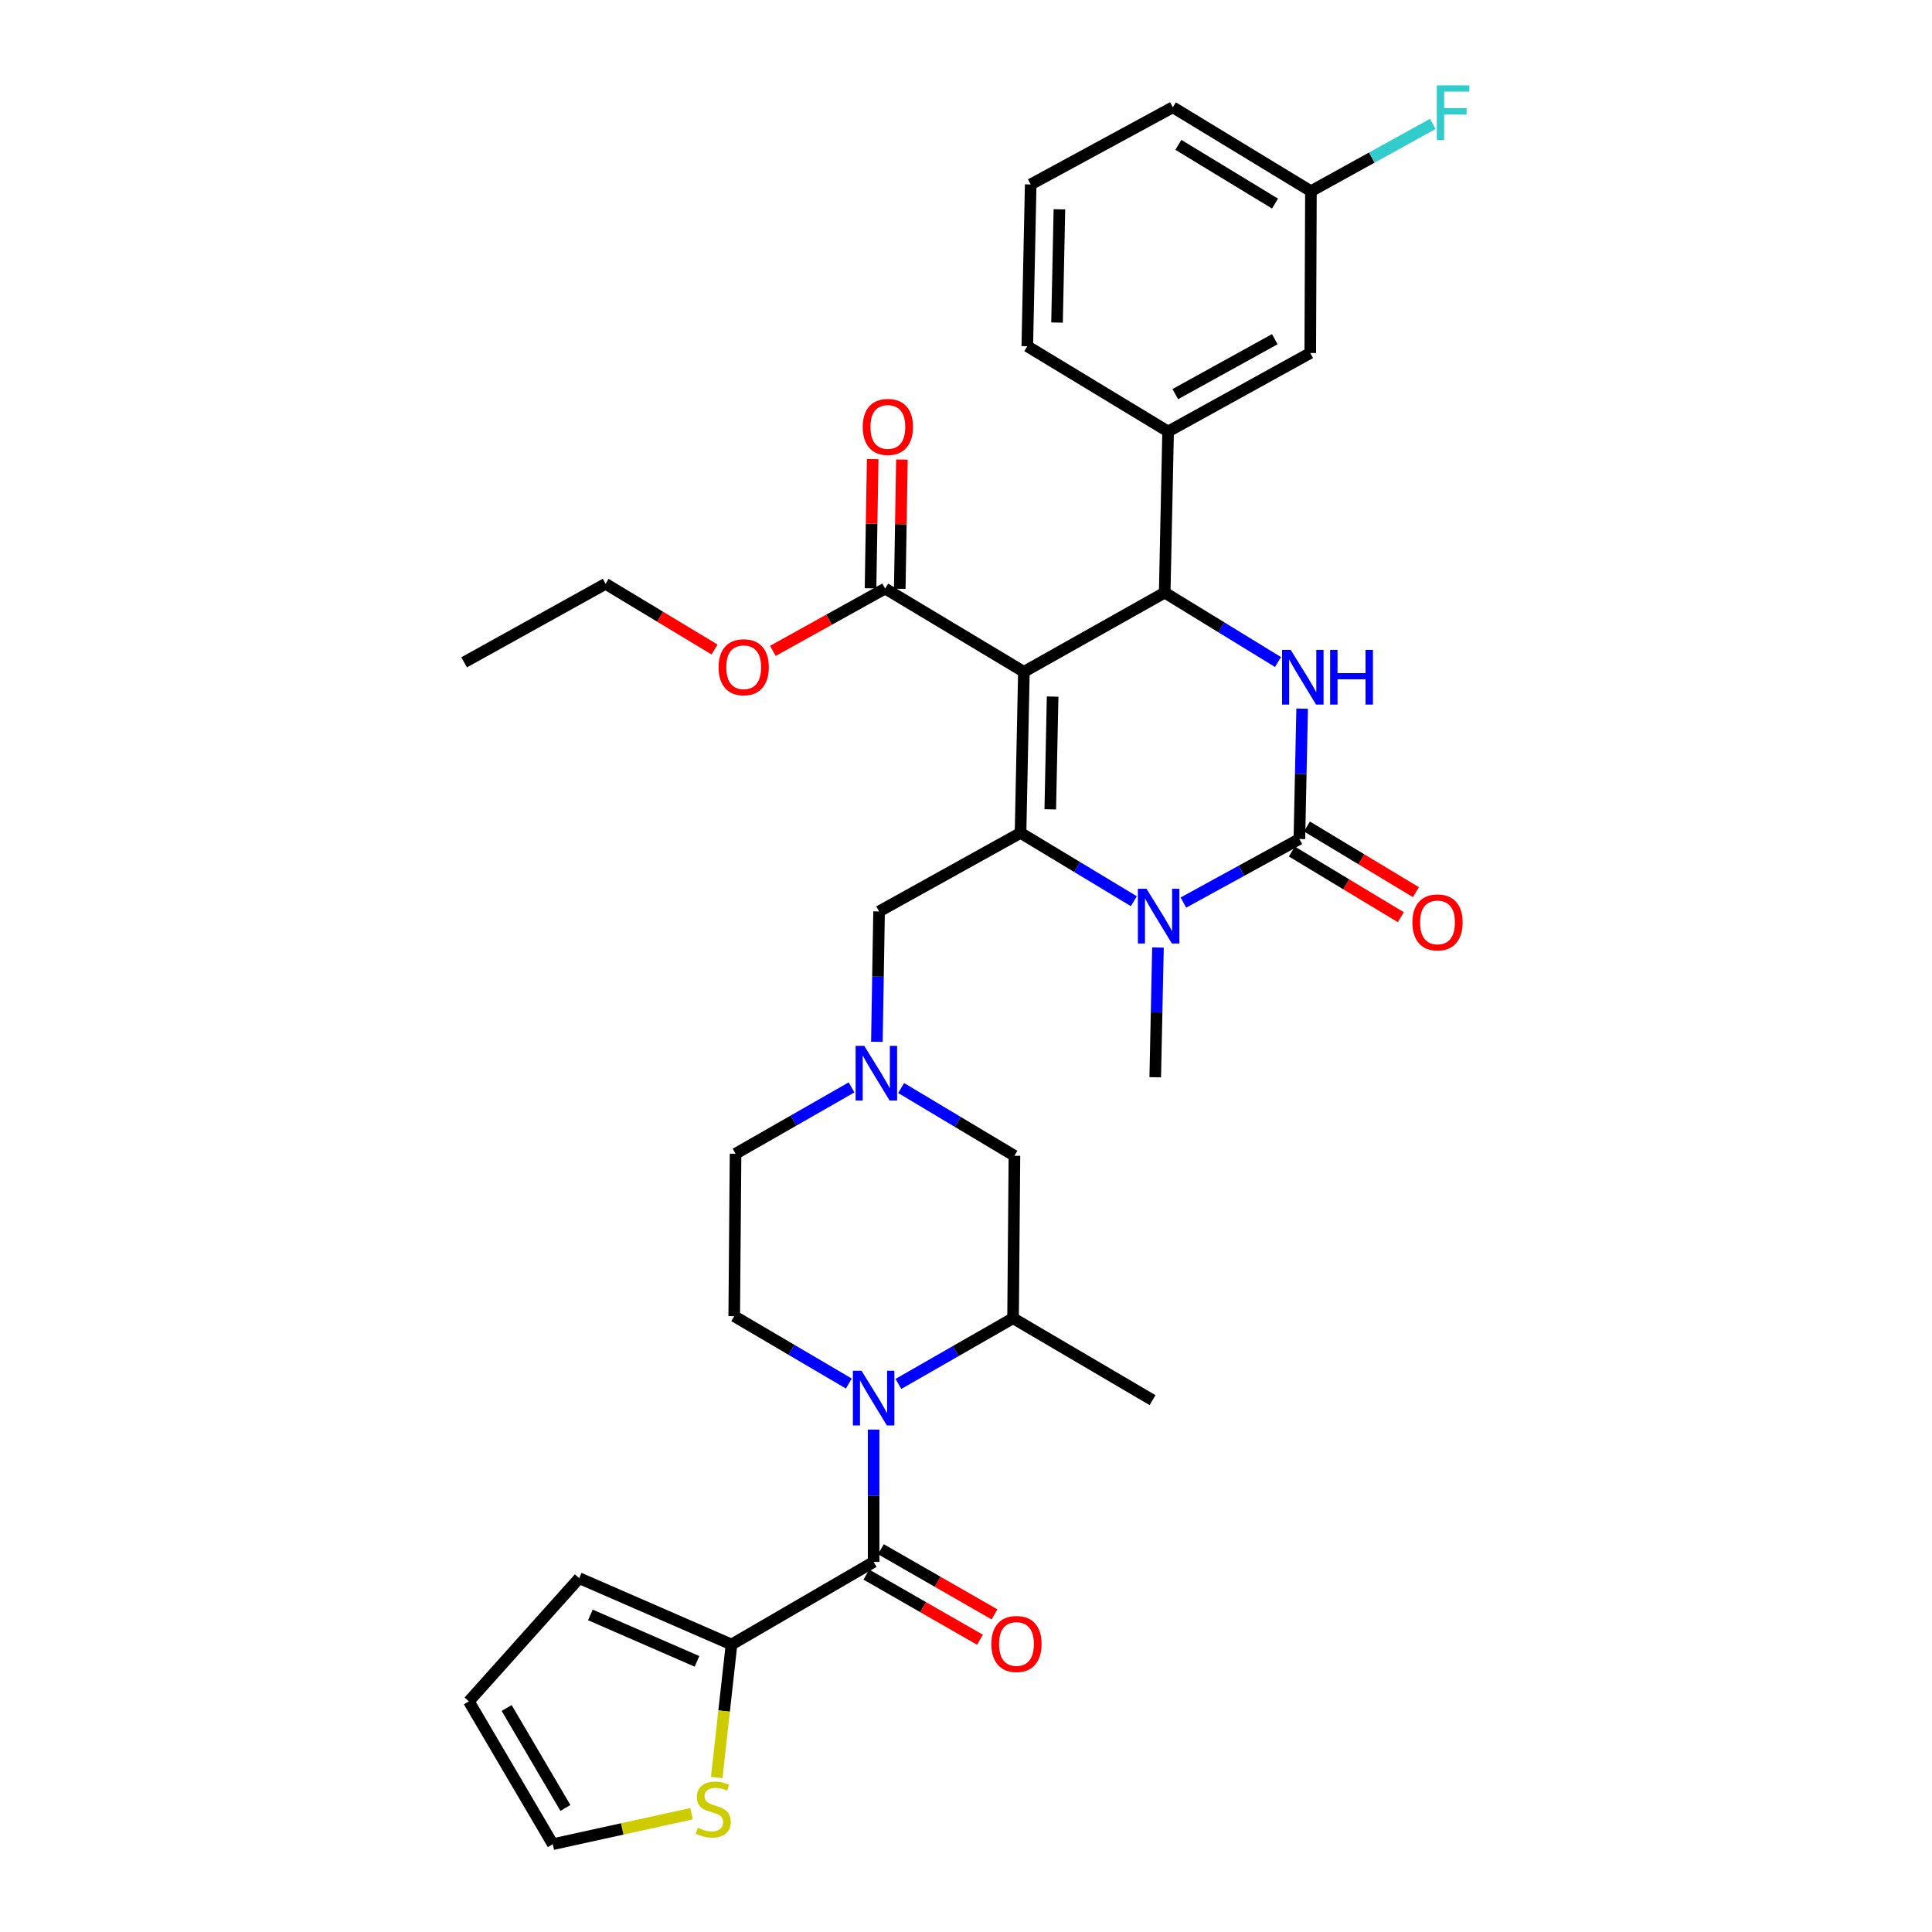 <?xml version='1.0' encoding='iso-8859-1'?>
<svg version='1.1' baseProfile='full'
              xmlns='http://www.w3.org/2000/svg'
                      xmlns:rdkit='http://www.rdkit.org/xml'
                      xmlns:xlink='http://www.w3.org/1999/xlink'
                  xml:space='preserve'
width='1000px' height='1000px' viewBox='0 0 1000 1000'>
<!-- END OF HEADER -->
<rect style='opacity:1.0;fill:#FFFFFF;stroke:none' width='1000' height='1000' x='0' y='0'> </rect>
<path class='bond-0' d='M 529.969,347.725 L 528.229,431.105' style='fill:none;fill-rule:evenodd;stroke:#000000;stroke-width:6px;stroke-linecap:butt;stroke-linejoin:miter;stroke-opacity:1' />
<path class='bond-0' d='M 544.837,360.548 L 543.619,418.914' style='fill:none;fill-rule:evenodd;stroke:#000000;stroke-width:6px;stroke-linecap:butt;stroke-linejoin:miter;stroke-opacity:1' />
<path class='bond-3' d='M 529.969,347.725 L 602.849,306.733' style='fill:none;fill-rule:evenodd;stroke:#000000;stroke-width:6px;stroke-linecap:butt;stroke-linejoin:miter;stroke-opacity:1' />
<path class='bond-7' d='M 529.969,347.725 L 458.149,304.64' style='fill:none;fill-rule:evenodd;stroke:#000000;stroke-width:6px;stroke-linecap:butt;stroke-linejoin:miter;stroke-opacity:1' />
<path class='bond-2' d='M 528.229,431.105 L 557.553,448.785' style='fill:none;fill-rule:evenodd;stroke:#000000;stroke-width:6px;stroke-linecap:butt;stroke-linejoin:miter;stroke-opacity:1' />
<path class='bond-2' d='M 557.553,448.785 L 586.878,466.466' style='fill:none;fill-rule:evenodd;stroke:#0000FF;stroke-width:6px;stroke-linecap:butt;stroke-linejoin:miter;stroke-opacity:1' />
<path class='bond-12' d='M 528.229,431.105 L 455.005,471.761' style='fill:none;fill-rule:evenodd;stroke:#000000;stroke-width:6px;stroke-linecap:butt;stroke-linejoin:miter;stroke-opacity:1' />
<path class='bond-1' d='M 672.559,434.266 L 673.274,400.527' style='fill:none;fill-rule:evenodd;stroke:#000000;stroke-width:6px;stroke-linecap:butt;stroke-linejoin:miter;stroke-opacity:1' />
<path class='bond-1' d='M 673.274,400.527 L 673.989,366.787' style='fill:none;fill-rule:evenodd;stroke:#0000FF;stroke-width:6px;stroke-linecap:butt;stroke-linejoin:miter;stroke-opacity:1' />
<path class='bond-16' d='M 668.654,440.747 L 696.856,457.743' style='fill:none;fill-rule:evenodd;stroke:#000000;stroke-width:6px;stroke-linecap:butt;stroke-linejoin:miter;stroke-opacity:1' />
<path class='bond-16' d='M 696.856,457.743 L 725.059,474.74' style='fill:none;fill-rule:evenodd;stroke:#FF0000;stroke-width:6px;stroke-linecap:butt;stroke-linejoin:miter;stroke-opacity:1' />
<path class='bond-16' d='M 676.464,427.786 L 704.667,444.782' style='fill:none;fill-rule:evenodd;stroke:#000000;stroke-width:6px;stroke-linecap:butt;stroke-linejoin:miter;stroke-opacity:1' />
<path class='bond-16' d='M 704.667,444.782 L 732.87,461.779' style='fill:none;fill-rule:evenodd;stroke:#FF0000;stroke-width:6px;stroke-linecap:butt;stroke-linejoin:miter;stroke-opacity:1' />
<path class='bond-34' d='M 672.559,434.266 L 642.54,450.72' style='fill:none;fill-rule:evenodd;stroke:#000000;stroke-width:6px;stroke-linecap:butt;stroke-linejoin:miter;stroke-opacity:1' />
<path class='bond-34' d='M 642.54,450.72 L 612.522,467.174' style='fill:none;fill-rule:evenodd;stroke:#0000FF;stroke-width:6px;stroke-linecap:butt;stroke-linejoin:miter;stroke-opacity:1' />
<path class='bond-24' d='M 599.362,490.444 L 598.655,524.016' style='fill:none;fill-rule:evenodd;stroke:#0000FF;stroke-width:6px;stroke-linecap:butt;stroke-linejoin:miter;stroke-opacity:1' />
<path class='bond-24' d='M 598.655,524.016 L 597.948,557.587' style='fill:none;fill-rule:evenodd;stroke:#000000;stroke-width:6px;stroke-linecap:butt;stroke-linejoin:miter;stroke-opacity:1' />
<path class='bond-4' d='M 602.849,306.733 L 632.173,324.701' style='fill:none;fill-rule:evenodd;stroke:#000000;stroke-width:6px;stroke-linecap:butt;stroke-linejoin:miter;stroke-opacity:1' />
<path class='bond-4' d='M 632.173,324.701 L 661.497,342.668' style='fill:none;fill-rule:evenodd;stroke:#0000FF;stroke-width:6px;stroke-linecap:butt;stroke-linejoin:miter;stroke-opacity:1' />
<path class='bond-10' d='M 602.849,306.733 L 604.606,223.345' style='fill:none;fill-rule:evenodd;stroke:#000000;stroke-width:6px;stroke-linecap:butt;stroke-linejoin:miter;stroke-opacity:1' />
<path class='bond-5' d='M 439.356,716.123 L 409.694,698.688' style='fill:none;fill-rule:evenodd;stroke:#0000FF;stroke-width:6px;stroke-linecap:butt;stroke-linejoin:miter;stroke-opacity:1' />
<path class='bond-5' d='M 409.694,698.688 L 380.032,681.253' style='fill:none;fill-rule:evenodd;stroke:#000000;stroke-width:6px;stroke-linecap:butt;stroke-linejoin:miter;stroke-opacity:1' />
<path class='bond-6' d='M 452.188,739.945 L 452.188,774.193' style='fill:none;fill-rule:evenodd;stroke:#0000FF;stroke-width:6px;stroke-linecap:butt;stroke-linejoin:miter;stroke-opacity:1' />
<path class='bond-6' d='M 452.188,774.193 L 452.188,808.442' style='fill:none;fill-rule:evenodd;stroke:#000000;stroke-width:6px;stroke-linecap:butt;stroke-linejoin:miter;stroke-opacity:1' />
<path class='bond-36' d='M 465.008,716.321 L 494.685,699.317' style='fill:none;fill-rule:evenodd;stroke:#0000FF;stroke-width:6px;stroke-linecap:butt;stroke-linejoin:miter;stroke-opacity:1' />
<path class='bond-36' d='M 494.685,699.317 L 524.362,682.312' style='fill:none;fill-rule:evenodd;stroke:#000000;stroke-width:6px;stroke-linecap:butt;stroke-linejoin:miter;stroke-opacity:1' />
<path class='bond-8' d='M 452.188,808.442 L 378.628,851.199' style='fill:none;fill-rule:evenodd;stroke:#000000;stroke-width:6px;stroke-linecap:butt;stroke-linejoin:miter;stroke-opacity:1' />
<path class='bond-17' d='M 448.424,815.005 L 477.824,831.865' style='fill:none;fill-rule:evenodd;stroke:#000000;stroke-width:6px;stroke-linecap:butt;stroke-linejoin:miter;stroke-opacity:1' />
<path class='bond-17' d='M 477.824,831.865 L 507.224,848.724' style='fill:none;fill-rule:evenodd;stroke:#FF0000;stroke-width:6px;stroke-linecap:butt;stroke-linejoin:miter;stroke-opacity:1' />
<path class='bond-17' d='M 455.952,801.878 L 485.352,818.738' style='fill:none;fill-rule:evenodd;stroke:#000000;stroke-width:6px;stroke-linecap:butt;stroke-linejoin:miter;stroke-opacity:1' />
<path class='bond-17' d='M 485.352,818.738 L 514.752,835.597' style='fill:none;fill-rule:evenodd;stroke:#FF0000;stroke-width:6px;stroke-linecap:butt;stroke-linejoin:miter;stroke-opacity:1' />
<path class='bond-21' d='M 465.714,304.767 L 466.275,271.319' style='fill:none;fill-rule:evenodd;stroke:#000000;stroke-width:6px;stroke-linecap:butt;stroke-linejoin:miter;stroke-opacity:1' />
<path class='bond-21' d='M 466.275,271.319 L 466.835,237.871' style='fill:none;fill-rule:evenodd;stroke:#FF0000;stroke-width:6px;stroke-linecap:butt;stroke-linejoin:miter;stroke-opacity:1' />
<path class='bond-21' d='M 450.584,304.513 L 451.144,271.065' style='fill:none;fill-rule:evenodd;stroke:#000000;stroke-width:6px;stroke-linecap:butt;stroke-linejoin:miter;stroke-opacity:1' />
<path class='bond-21' d='M 451.144,271.065 L 451.705,237.617' style='fill:none;fill-rule:evenodd;stroke:#FF0000;stroke-width:6px;stroke-linecap:butt;stroke-linejoin:miter;stroke-opacity:1' />
<path class='bond-26' d='M 458.149,304.64 L 429.088,320.77' style='fill:none;fill-rule:evenodd;stroke:#000000;stroke-width:6px;stroke-linecap:butt;stroke-linejoin:miter;stroke-opacity:1' />
<path class='bond-26' d='M 429.088,320.77 L 400.026,336.901' style='fill:none;fill-rule:evenodd;stroke:#FF0000;stroke-width:6px;stroke-linecap:butt;stroke-linejoin:miter;stroke-opacity:1' />
<path class='bond-14' d='M 378.628,851.199 L 374.799,885.625' style='fill:none;fill-rule:evenodd;stroke:#000000;stroke-width:6px;stroke-linecap:butt;stroke-linejoin:miter;stroke-opacity:1' />
<path class='bond-14' d='M 374.799,885.625 L 370.97,920.05' style='fill:none;fill-rule:evenodd;stroke:#CCCC00;stroke-width:6px;stroke-linecap:butt;stroke-linejoin:miter;stroke-opacity:1' />
<path class='bond-18' d='M 378.628,851.199 L 299.796,816.857' style='fill:none;fill-rule:evenodd;stroke:#000000;stroke-width:6px;stroke-linecap:butt;stroke-linejoin:miter;stroke-opacity:1' />
<path class='bond-18' d='M 360.759,859.921 L 305.577,835.881' style='fill:none;fill-rule:evenodd;stroke:#000000;stroke-width:6px;stroke-linecap:butt;stroke-linejoin:miter;stroke-opacity:1' />
<path class='bond-9' d='M 453.873,539.24 L 454.439,505.501' style='fill:none;fill-rule:evenodd;stroke:#0000FF;stroke-width:6px;stroke-linecap:butt;stroke-linejoin:miter;stroke-opacity:1' />
<path class='bond-9' d='M 454.439,505.501 L 455.005,471.761' style='fill:none;fill-rule:evenodd;stroke:#000000;stroke-width:6px;stroke-linecap:butt;stroke-linejoin:miter;stroke-opacity:1' />
<path class='bond-15' d='M 466.422,563.16 L 495.745,580.693' style='fill:none;fill-rule:evenodd;stroke:#0000FF;stroke-width:6px;stroke-linecap:butt;stroke-linejoin:miter;stroke-opacity:1' />
<path class='bond-15' d='M 495.745,580.693 L 525.068,598.226' style='fill:none;fill-rule:evenodd;stroke:#000000;stroke-width:6px;stroke-linecap:butt;stroke-linejoin:miter;stroke-opacity:1' />
<path class='bond-22' d='M 440.762,562.835 L 410.741,580.001' style='fill:none;fill-rule:evenodd;stroke:#0000FF;stroke-width:6px;stroke-linecap:butt;stroke-linejoin:miter;stroke-opacity:1' />
<path class='bond-22' d='M 410.741,580.001 L 380.721,597.167' style='fill:none;fill-rule:evenodd;stroke:#000000;stroke-width:6px;stroke-linecap:butt;stroke-linejoin:miter;stroke-opacity:1' />
<path class='bond-19' d='M 604.606,223.345 L 678.183,182.714' style='fill:none;fill-rule:evenodd;stroke:#000000;stroke-width:6px;stroke-linecap:butt;stroke-linejoin:miter;stroke-opacity:1' />
<path class='bond-19' d='M 608.327,204.003 L 659.831,175.562' style='fill:none;fill-rule:evenodd;stroke:#000000;stroke-width:6px;stroke-linecap:butt;stroke-linejoin:miter;stroke-opacity:1' />
<path class='bond-28' d='M 604.606,223.345 L 531.726,179.2' style='fill:none;fill-rule:evenodd;stroke:#000000;stroke-width:6px;stroke-linecap:butt;stroke-linejoin:miter;stroke-opacity:1' />
<path class='bond-11' d='M 524.362,682.312 L 525.068,598.226' style='fill:none;fill-rule:evenodd;stroke:#000000;stroke-width:6px;stroke-linecap:butt;stroke-linejoin:miter;stroke-opacity:1' />
<path class='bond-29' d='M 524.362,682.312 L 596.552,724.709' style='fill:none;fill-rule:evenodd;stroke:#000000;stroke-width:6px;stroke-linecap:butt;stroke-linejoin:miter;stroke-opacity:1' />
<path class='bond-13' d='M 380.032,681.253 L 380.721,597.167' style='fill:none;fill-rule:evenodd;stroke:#000000;stroke-width:6px;stroke-linecap:butt;stroke-linejoin:miter;stroke-opacity:1' />
<path class='bond-20' d='M 357.956,938.772 L 322.041,946.658' style='fill:none;fill-rule:evenodd;stroke:#CCCC00;stroke-width:6px;stroke-linecap:butt;stroke-linejoin:miter;stroke-opacity:1' />
<path class='bond-20' d='M 322.041,946.658 L 286.126,954.545' style='fill:none;fill-rule:evenodd;stroke:#000000;stroke-width:6px;stroke-linecap:butt;stroke-linejoin:miter;stroke-opacity:1' />
<path class='bond-23' d='M 299.796,816.857 L 242.679,880.632' style='fill:none;fill-rule:evenodd;stroke:#000000;stroke-width:6px;stroke-linecap:butt;stroke-linejoin:miter;stroke-opacity:1' />
<path class='bond-25' d='M 678.183,182.714 L 678.536,98.964' style='fill:none;fill-rule:evenodd;stroke:#000000;stroke-width:6px;stroke-linecap:butt;stroke-linejoin:miter;stroke-opacity:1' />
<path class='bond-37' d='M 286.126,954.545 L 242.679,880.632' style='fill:none;fill-rule:evenodd;stroke:#000000;stroke-width:6px;stroke-linecap:butt;stroke-linejoin:miter;stroke-opacity:1' />
<path class='bond-37' d='M 292.655,935.79 L 262.242,884.051' style='fill:none;fill-rule:evenodd;stroke:#000000;stroke-width:6px;stroke-linecap:butt;stroke-linejoin:miter;stroke-opacity:1' />
<path class='bond-27' d='M 678.536,98.964 L 710.064,81.55' style='fill:none;fill-rule:evenodd;stroke:#000000;stroke-width:6px;stroke-linecap:butt;stroke-linejoin:miter;stroke-opacity:1' />
<path class='bond-27' d='M 710.064,81.55 L 741.592,64.137' style='fill:none;fill-rule:evenodd;stroke:#33CCCC;stroke-width:6px;stroke-linecap:butt;stroke-linejoin:miter;stroke-opacity:1' />
<path class='bond-35' d='M 678.536,98.964 L 607.061,55.526' style='fill:none;fill-rule:evenodd;stroke:#000000;stroke-width:6px;stroke-linecap:butt;stroke-linejoin:miter;stroke-opacity:1' />
<path class='bond-35' d='M 659.956,105.38 L 609.923,74.973' style='fill:none;fill-rule:evenodd;stroke:#000000;stroke-width:6px;stroke-linecap:butt;stroke-linejoin:miter;stroke-opacity:1' />
<path class='bond-32' d='M 369.846,336.184 L 341.647,319.184' style='fill:none;fill-rule:evenodd;stroke:#FF0000;stroke-width:6px;stroke-linecap:butt;stroke-linejoin:miter;stroke-opacity:1' />
<path class='bond-32' d='M 341.647,319.184 L 313.449,302.185' style='fill:none;fill-rule:evenodd;stroke:#000000;stroke-width:6px;stroke-linecap:butt;stroke-linejoin:miter;stroke-opacity:1' />
<path class='bond-30' d='M 531.726,179.2 L 533.483,95.467' style='fill:none;fill-rule:evenodd;stroke:#000000;stroke-width:6px;stroke-linecap:butt;stroke-linejoin:miter;stroke-opacity:1' />
<path class='bond-30' d='M 547.119,166.958 L 548.349,108.344' style='fill:none;fill-rule:evenodd;stroke:#000000;stroke-width:6px;stroke-linecap:butt;stroke-linejoin:miter;stroke-opacity:1' />
<path class='bond-31' d='M 533.483,95.467 L 607.061,55.526' style='fill:none;fill-rule:evenodd;stroke:#000000;stroke-width:6px;stroke-linecap:butt;stroke-linejoin:miter;stroke-opacity:1' />
<path class='bond-33' d='M 313.449,302.185 L 240.233,342.816' style='fill:none;fill-rule:evenodd;stroke:#000000;stroke-width:6px;stroke-linecap:butt;stroke-linejoin:miter;stroke-opacity:1' />
<path  class='atom-3' d='M 593.445 460.039
L 602.725 475.039
Q 603.645 476.519, 605.125 479.199
Q 606.605 481.879, 606.685 482.039
L 606.685 460.039
L 610.445 460.039
L 610.445 488.359
L 606.565 488.359
L 596.605 471.959
Q 595.445 470.039, 594.205 467.839
Q 593.005 465.639, 592.645 464.959
L 592.645 488.359
L 588.965 488.359
L 588.965 460.039
L 593.445 460.039
' fill='#0000FF'/>
<path  class='atom-5' d='M 668.073 336.373
L 677.353 351.373
Q 678.273 352.853, 679.753 355.533
Q 681.233 358.213, 681.313 358.373
L 681.313 336.373
L 685.073 336.373
L 685.073 364.693
L 681.193 364.693
L 671.233 348.293
Q 670.073 346.373, 668.833 344.173
Q 667.633 341.973, 667.273 341.293
L 667.273 364.693
L 663.593 364.693
L 663.593 336.373
L 668.073 336.373
' fill='#0000FF'/>
<path  class='atom-5' d='M 688.473 336.373
L 692.313 336.373
L 692.313 348.413
L 706.793 348.413
L 706.793 336.373
L 710.633 336.373
L 710.633 364.693
L 706.793 364.693
L 706.793 351.613
L 692.313 351.613
L 692.313 364.693
L 688.473 364.693
L 688.473 336.373
' fill='#0000FF'/>
<path  class='atom-6' d='M 445.928 709.506
L 455.208 724.506
Q 456.128 725.986, 457.608 728.666
Q 459.088 731.346, 459.168 731.506
L 459.168 709.506
L 462.928 709.506
L 462.928 737.826
L 459.048 737.826
L 449.088 721.426
Q 447.928 719.506, 446.688 717.306
Q 445.488 715.106, 445.128 714.426
L 445.128 737.826
L 441.448 737.826
L 441.448 709.506
L 445.928 709.506
' fill='#0000FF'/>
<path  class='atom-10' d='M 447.341 541.334
L 456.621 556.334
Q 457.541 557.814, 459.021 560.494
Q 460.501 563.174, 460.581 563.334
L 460.581 541.334
L 464.341 541.334
L 464.341 569.654
L 460.461 569.654
L 450.501 553.254
Q 449.341 551.334, 448.101 549.134
Q 446.901 546.934, 446.541 546.254
L 446.541 569.654
L 442.861 569.654
L 442.861 541.334
L 447.341 541.334
' fill='#0000FF'/>
<path  class='atom-15' d='M 361.162 946.031
Q 361.482 946.151, 362.802 946.711
Q 364.122 947.271, 365.562 947.631
Q 367.042 947.951, 368.482 947.951
Q 371.162 947.951, 372.722 946.671
Q 374.282 945.351, 374.282 943.071
Q 374.282 941.511, 373.482 940.551
Q 372.722 939.591, 371.522 939.071
Q 370.322 938.551, 368.322 937.951
Q 365.802 937.191, 364.282 936.471
Q 362.802 935.751, 361.722 934.231
Q 360.682 932.711, 360.682 930.151
Q 360.682 926.591, 363.082 924.391
Q 365.522 922.191, 370.322 922.191
Q 373.602 922.191, 377.322 923.751
L 376.402 926.831
Q 373.002 925.431, 370.442 925.431
Q 367.682 925.431, 366.162 926.591
Q 364.642 927.711, 364.682 929.671
Q 364.682 931.191, 365.442 932.111
Q 366.242 933.031, 367.362 933.551
Q 368.522 934.071, 370.442 934.671
Q 373.002 935.471, 374.522 936.271
Q 376.042 937.071, 377.122 938.711
Q 378.242 940.311, 378.242 943.071
Q 378.242 946.991, 375.602 949.111
Q 373.002 951.191, 368.642 951.191
Q 366.122 951.191, 364.202 950.631
Q 362.322 950.111, 360.082 949.191
L 361.162 946.031
' fill='#CCCC00'/>
<path  class='atom-17' d='M 731.051 477.432
Q 731.051 470.632, 734.411 466.832
Q 737.771 463.032, 744.051 463.032
Q 750.331 463.032, 753.691 466.832
Q 757.051 470.632, 757.051 477.432
Q 757.051 484.312, 753.651 488.232
Q 750.251 492.112, 744.051 492.112
Q 737.811 492.112, 734.411 488.232
Q 731.051 484.352, 731.051 477.432
M 744.051 488.912
Q 748.371 488.912, 750.691 486.032
Q 753.051 483.112, 753.051 477.432
Q 753.051 471.872, 750.691 469.072
Q 748.371 466.232, 744.051 466.232
Q 739.731 466.232, 737.371 469.032
Q 735.051 471.832, 735.051 477.432
Q 735.051 483.152, 737.371 486.032
Q 739.731 488.912, 744.051 488.912
' fill='#FF0000'/>
<path  class='atom-18' d='M 513.119 850.918
Q 513.119 844.118, 516.479 840.318
Q 519.839 836.518, 526.119 836.518
Q 532.399 836.518, 535.759 840.318
Q 539.119 844.118, 539.119 850.918
Q 539.119 857.798, 535.719 861.718
Q 532.319 865.598, 526.119 865.598
Q 519.879 865.598, 516.479 861.718
Q 513.119 857.838, 513.119 850.918
M 526.119 862.398
Q 530.439 862.398, 532.759 859.518
Q 535.119 856.598, 535.119 850.918
Q 535.119 845.358, 532.759 842.558
Q 530.439 839.718, 526.119 839.718
Q 521.799 839.718, 519.439 842.518
Q 517.119 845.318, 517.119 850.918
Q 517.119 856.638, 519.439 859.518
Q 521.799 862.398, 526.119 862.398
' fill='#FF0000'/>
<path  class='atom-22' d='M 446.553 220.97
Q 446.553 214.17, 449.913 210.37
Q 453.273 206.57, 459.553 206.57
Q 465.833 206.57, 469.193 210.37
Q 472.553 214.17, 472.553 220.97
Q 472.553 227.85, 469.153 231.77
Q 465.753 235.65, 459.553 235.65
Q 453.313 235.65, 449.913 231.77
Q 446.553 227.89, 446.553 220.97
M 459.553 232.45
Q 463.873 232.45, 466.193 229.57
Q 468.553 226.65, 468.553 220.97
Q 468.553 215.41, 466.193 212.61
Q 463.873 209.77, 459.553 209.77
Q 455.233 209.77, 452.873 212.57
Q 450.553 215.37, 450.553 220.97
Q 450.553 226.69, 452.873 229.57
Q 455.233 232.45, 459.553 232.45
' fill='#FF0000'/>
<path  class='atom-27' d='M 371.933 345.359
Q 371.933 338.559, 375.293 334.759
Q 378.653 330.959, 384.933 330.959
Q 391.213 330.959, 394.573 334.759
Q 397.933 338.559, 397.933 345.359
Q 397.933 352.239, 394.533 356.159
Q 391.133 360.039, 384.933 360.039
Q 378.693 360.039, 375.293 356.159
Q 371.933 352.279, 371.933 345.359
M 384.933 356.839
Q 389.253 356.839, 391.573 353.959
Q 393.933 351.039, 393.933 345.359
Q 393.933 339.799, 391.573 336.999
Q 389.253 334.159, 384.933 334.159
Q 380.613 334.159, 378.253 336.959
Q 375.933 339.759, 375.933 345.359
Q 375.933 351.079, 378.253 353.959
Q 380.613 356.839, 384.933 356.839
' fill='#FF0000'/>
<path  class='atom-28' d='M 743.694 44.165
L 760.534 44.165
L 760.534 47.405
L 747.494 47.405
L 747.494 56.005
L 759.094 56.005
L 759.094 59.285
L 747.494 59.285
L 747.494 72.485
L 743.694 72.485
L 743.694 44.165
' fill='#33CCCC'/>
</svg>
